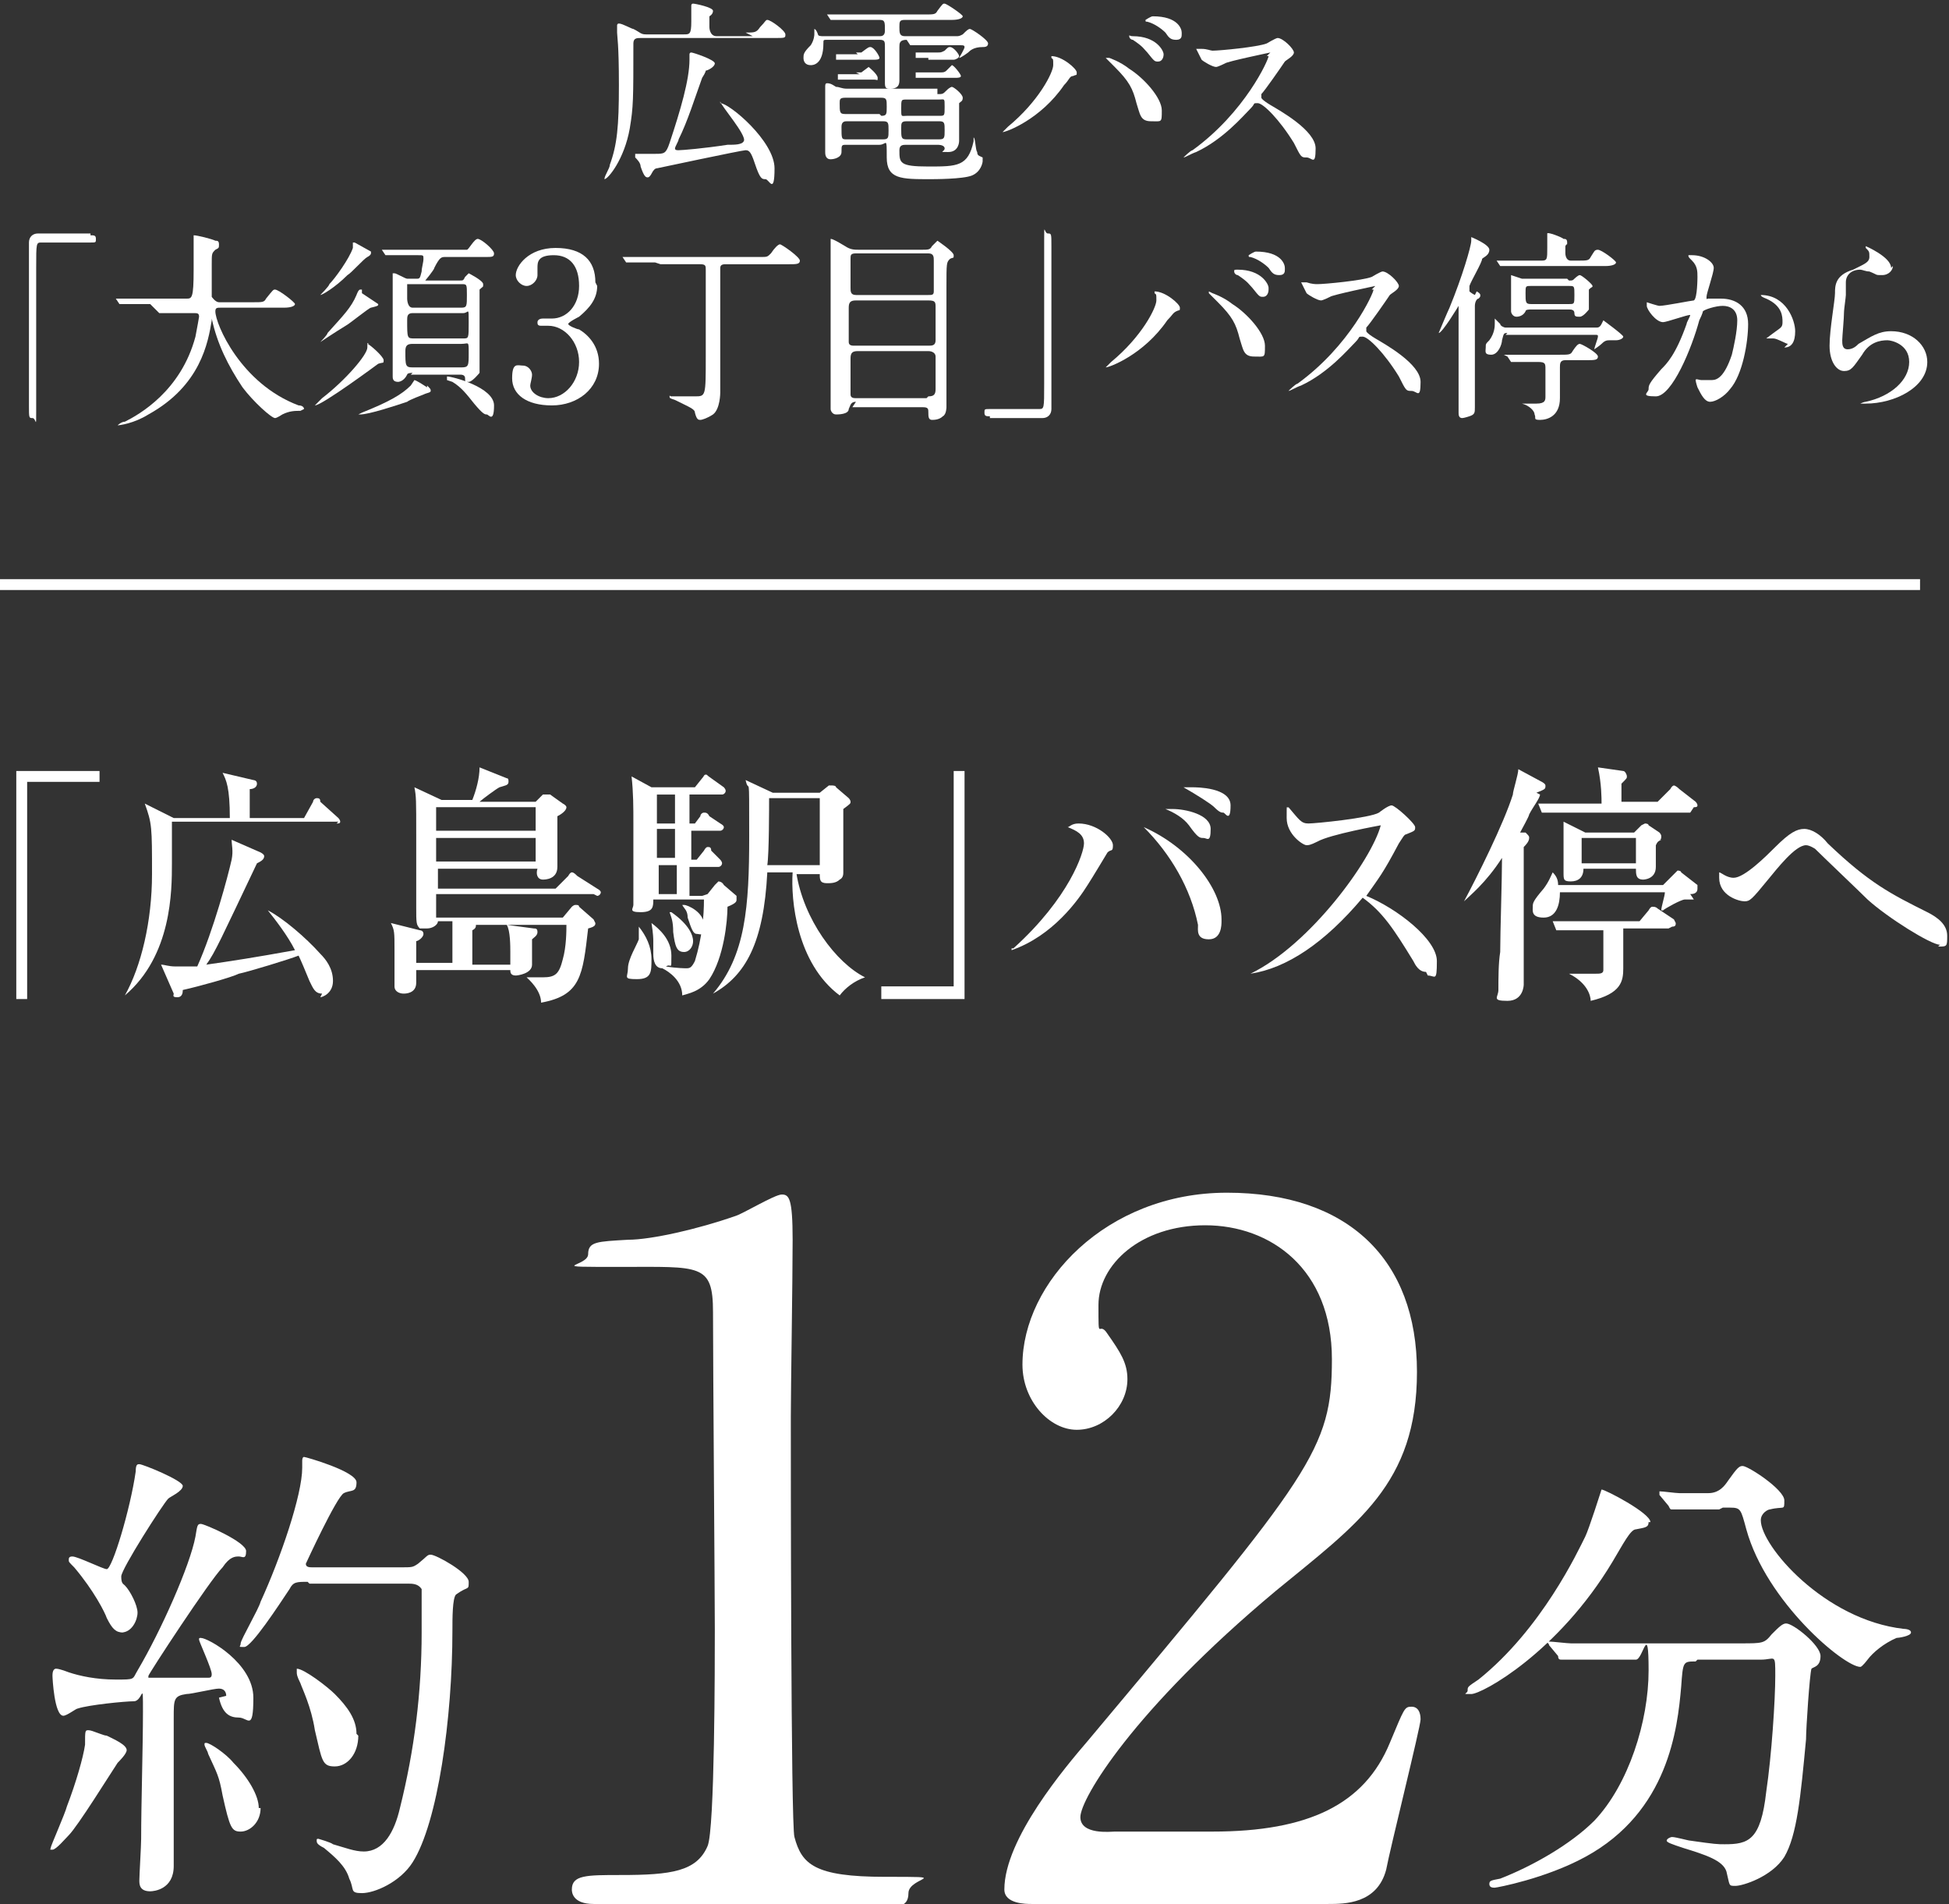 <svg viewBox="0 0 107.7 105.2" xmlns="http://www.w3.org/2000/svg"><rect x="0" y="0" width="107.7" height="105.2" fill="#333333" stroke="none"/><g fill="#fff"><path d="m1.5 43.3v11.9h-.6v-12.6h4.6v.6h-4z"/><path d="m18.7 45.4h-9.2v2.3c0 1.5 0 5.1-2.6 7.3.9-1.6 1.5-4.1 1.5-6.7s0-2.8-.4-3.9l1.6.8h3.1c0-1.7-.2-2.1-.4-2.5l1.7.4s.2 0 .2.2-.2.3-.4.3v1.6h3l.5-.9c0-.1.1-.2.2-.2s.2 0 .2.2l1 .9s.1.1.1.2-.1.1-.2.1zm-.9 9.5c-.4 0-.5-.3-.7-.7-.2-.5-.5-1.2-.6-1.4-.5.2-2.8.9-3.3 1-.4.2-2.2.7-3.1.9 0 .1 0 .4-.3.4s-.2-.1-.2-.2l-.7-1.6c.2 0 .4.1.8.1s.8 0 1.2 0c.9-2 1.7-5 1.9-5.9.1-.5 0-.8 0-1.1l1.6.7s.2.1.2.2c0 .2-.2.3-.4.4-2 4.2-2.3 4.9-2.8 5.6 1.4-.2 2.7-.4 4.9-.8-.4-.8-1.1-1.7-1.5-2.2.8.4 2.1 1.5 2.9 2.4.3.3.7.8.7 1.5s-.6.9-.7.9z"/><path d="m32.8 49.4h-8.7v1.3h7l.5-.6s.1-.1.2-.1.2 0 .2.1l.8.7s.1.2.1.2c0 .1 0 .2-.4.3-.3 2.6-.4 3.7-2.6 4.1 0-.7-.7-1.3-.8-1.4h.9c.7 0 .9-.2 1.1-1 .2-.7.2-1.6.2-1.9h-5s0 0 0 0c0 .1 0 .2-.2.3v1.9h2.1c0-.1 0-.4 0-.7s0-1.2-.2-1.5l1.5.2c.1 0 .2 0 .2.2s-.2.3-.3.4v1.4c0 .5-.8.6-.9.6-.3 0-.3-.2-.3-.3h-5.2v.7c0 .6-.6.6-.7.6-.2 0-.5-.1-.5-.4s0-.3 0-.4c0-.4 0-1.2 0-1.6 0-1 0-1.1-.2-1.5l1.6.4s.2 0 .2.2-.3.4-.4.4v1.2h2v-2.3h-.8c0 .2-.3.4-.6.4s-.3 0-.4 0c-.2-.2-.2-.3-.2-1.2s0-3.5 0-4c0-1.9 0-2.1-.1-2.6l1.5.7h1.7c.2-.5.4-1.2.4-1.8l1.5.6c.1 0 .1.1.1.2 0 .2-.2.2-.5.3-.2.1-1 .7-1.1.8h3.1l.4-.4s.1 0 .2 0 .1 0 .2 0l.7.5s.2.1.2.2c0 .2-.3.4-.5.5v2.8c0 .7-.7.7-.8.7-.3 0-.4-.3-.3-.6h-5.5v1.1h6.5l.7-.7s.1-.2.2-.2.2.1.3.2l1.1.7s.2.1.2.2-.1.2-.2.2zm-3.2-4.8h-5.5v1.3h5.5s0-1.3 0-1.3zm0 1.7h-5.5v1.3h5.5s0-1.3 0-1.3z"/><path d="m35.3 51.2c.4.5.7 1.1.7 1.8s0 1.1-.8 1.1-.5-.1-.5-.6.5-1.3.6-1.6c0-.2 0-.4 0-.7s0 0 0 0zm3.8-1.8.4-.5s.2-.2.2-.2.2 0 .3.2l.7.6v.2c0 .1 0 .2-.5.4 0 .8-.2 2.8-1 4-.5.7-1.2.8-1.5.9 0-.8-.7-1.3-1.1-1.5-.4 0-.5-.4-.5-.8s0-.6 0-.7 0-.4-.1-1c.4.3 1.1.9 1.1 1.8s0 .4-.3.6c.6.1 1.1.1 1.1.1.2 0 .3 0 .5-.4.4-1.3.5-2.5.5-3.4h-2.8c0 .4 0 .7-.7.7s-.4-.2-.4-.4 0-1.5 0-1.7c0-.1 0-1.9 0-2.8s0-1.7-.1-2.6l1.1.6h2.4l.4-.5c.1-.1.1-.2.2-.2s0 0 .3.2l.7.5s.1.1.1.2-.1.2-.2.2h-1.8v1.6h.3l.3-.4c0-.1.1-.2.2-.2s.2 0 .3.2l.6.4s.2.1.2.2-.1.2-.2.2h-1.6v1.6h.3l.4-.5s.1-.2.2-.2.2 0 .2.2l.5.5s.1.1.1.2-.1.2-.2.2h-1.6v1.6h.7zm-2.8-5.5v1.6h1v-1.6zm0 1.9v1.6h1v-1.6zm1.1 3.6v-1.6h-1v1.6zm-.3 1c1 .7 1.2 1.3 1.2 1.6s-.2.6-.5.6c-.4 0-.5-.3-.6-1.1 0-.6-.1-.8-.2-1.1zm.7-.4c.2 0 1.1.4 1.1 1.1s-.2.5-.4.5-.3-.3-.5-.9c0-.4-.2-.5-.3-.7zm6.2-1.8c.4 2.6 2.2 5 3.8 5.8-.6.2-1.1.6-1.4 1-2.4-1.8-2.7-5.3-2.6-6.8h-1.4c-.2 3.9-1.2 5.7-3 6.7 1.8-2.1 2-4.8 2-8.7s0-2.2-.2-3.1l1.5.7h2.6l.5-.4h.2s.2 0 .2.1l.7.6s.1.1.1.2 0 .1-.4.4v1s0 2.4 0 2.5 0 .3-.2.4c-.2.2-.5.2-.7.2-.4 0-.4-.2-.4-.5h-1.3zm1.3-.4v-3.7h-2.8c0 .5 0 3.1-.1 3.7z"/><path d="m48.7 55.1v-.6h4v-11.9h.6v12.6h-4.6z"/><path d="m56 52.4c3.1-2.8 3.9-5.3 3.9-5.8s-.4-.7-.9-.9c.1 0 .2-.2.6-.2 1 0 1.9.8 1.9 1.2s-.1.2-.3.4c0 0-.9 1.5-1.1 1.8-.5.8-1.9 2.8-4.2 3.6 0-.1 0-.1 0-.1zm11.5-1.5c0 .2 0 1-.7 1s-.6-.5-.6-.8c-.4-2-1.5-3.9-3-5.4 2.5 1.1 4.3 3.4 4.3 5.1zm-2.7-6.2c.7 0 2.1.3 2.1 1.1s-.2.5-.4.5-.3 0-.8-.7c-.3-.4-.8-.7-1.3-.9zm1.1-1.2c.2 0 2.1 0 2.1 1s-.3.4-.4.4-.2 0-.5-.3c-.2-.2-1-.7-1.7-1.1h.6z"/><path d="m78.8 53.7c-.4 0-.6-.4-.7-.6-1.1-1.8-1.7-2.7-2.8-3.5-2.1 2.5-4.2 3.9-6.2 4.2 3.3-1.6 6.7-6.3 7.2-8.2 0 0-2.8.5-3.5.9-.4.2-.5.2-.6.2-.2 0-1.1-.6-1.1-1.5s0-.5.1-.6c.6.7.7.9 1.1.9s3.4-.3 3.9-.6c0 0 .5-.4.7-.4s1.3 1 1.3 1.2 0 .2-.5.4c-.1 0-.2.2-.4.5-.9 1.7-1.1 1.9-1.8 2.9 1.7.7 3.9 2.4 3.9 3.6s-.1.8-.5.8z"/><path d="m85.1 43.9c0 .2-.4.7-.6 1.1 0 .1-.4.8-.5 1h.3c.2.2.2.2.2.3 0 .2-.2.4-.3.5v6 1.6s0 .9-.9.9-.5-.2-.5-.6c0-.6 0-1.5.1-2.1 0-1.1.1-4 .1-5.2-.9 1.4-1.8 2.1-2.1 2.4.7-1.3 2.2-4.3 2.7-5.9 0-.2.3-1.1.3-1.4l1.3.7s.2.1.2.2c0 .2 0 .2-.5.4zm8.5 5.8h-.5c-.2 0-1.1.5-1.2.6h-.1c0-.2.2-.8.2-1h-5.8c0 .7-.2 1.4-.9 1.4s-.6-.4-.6-.6 0-.3.6-1c.3-.4.4-.7.5-.9.2.2.3.4.3.7h5.8l.6-.6s.2-.2.2-.2.2 0 .2.1l.9.7v.2c0 .3-.3.3-.4.3zm-.2-4.8h-6.7c-.8 0-1.1 0-1.5 0l-.2-.5h2 1.5c0-.3 0-1.1-.2-2l1.4.2c.1 0 .2.2.2.3s0 .1-.3.4v1h2l.7-.7c.1-.2.2-.2.2-.2s.1 0 .3.2l.9.7s.1.1.1.2-.1.1-.2.1zm-1.2 6.4h-2.5v2.2c0 .7-.1 1.4-1.8 1.8 0-.3-.2-1-1.2-1.5h1.5c.2 0 .4 0 .4-.2 0 0 0-.9 0-2.2h-1.1c-.8 0-1.1 0-1.5 0l-.2-.5h2 2.8l.5-.6s.1-.2.2-.2.2 0 .3.1l.9.6s.1.2.1.2c0 .1 0 .2-.2.2zm-.4-4.9c-.2.1-.2.1-.3.3v.2 1c0 .7-.7.7-.7.7-.4 0-.4-.3-.4-.6h-2.9c0 .5-.3.7-.7.7s-.4-.1-.4-.5 0-1.5 0-1.7c0-.4 0-.8 0-1.1l1.2.6h2.7l.4-.4s.2-.1.2-.1.2 0 .2.1l.6.4s.1.1.1.2 0 .2-.1.2zm-1.4-.1h-3v1.4h3z"/><path d="m107.2 52.2c-.5 0-2.9-1.5-4-2.5-.4-.4-2.5-2.4-2.9-2.8 0 0-.3-.2-.5-.2-.6 0-1.6 1.3-2.1 1.9-.9 1.1-1 1.2-1.3 1.2s-1.4-.3-1.4-1.3 0-.2 0-.3c.1 0 .4.3.8.3.6 0 1.8-1.2 2.3-1.7.8-.8 1.2-1 1.6-1s.9.3 1.3.8c2.3 2.2 3.5 2.8 5.5 3.8.6.3 1.1.7 1.1 1.3s0 .6-.5.6z"/><path d="m7 96.7c0 .2-.4.6-.5.7-.4.6-2.2 3.5-2.7 4-.2.2-.7.8-.9.8s-.1 0-.1-.1.8-1.9.9-2.3c.5-1.3.9-2.7 1-3.4 0-.8 0-.8.2-.8s.8.3 1 .3c.4.2 1.1.5 1.1.8zm5.5-3c0-.2-.1-.4-.4-.4s-1.5.3-1.8.3c-.7.1-.7.3-.7 1.3s0 6.9 0 8.2-1.1 1.4-1.3 1.4c-.6 0-.6-.4-.6-.6 0-.3.1-1.9.1-2.3 0-1.9.1-5.1.1-7s0-.6-.5-.6-2.5.2-3.1.4c-.1 0-.6.4-.8.4-.5 0-.6-2.1-.6-2.2s0-.4.2-.4.7.2.7.2c.6.2 1.5.4 2.6.4s.9 0 1.2-.5c1.3-2.2 2.9-5.8 3.2-7.4.1-.6.1-.7.3-.7s2.5 1 2.5 1.5-.2.3-.4.3-.5 0-.9.6c-.7.7-4.1 5.9-4.1 6s0 .1 0 .1h1.8 1.5c.1 0 .2 0 .2-.2 0-.3-.7-1.8-.7-1.9s0-.1.1-.1c.4 0 2.9 1.4 2.9 3.3s-.3 1.1-.8 1.1-.9-.2-1.1-1.1zm-5.7-3.5c-.4 0-.6-.2-.9-.8-.1-.3-.7-1.5-1.8-2.8-.3-.3-.3-.3-.3-.4s0-.2.2-.2c.3 0 1.7.7 1.9.7.3 0 1.3-3.3 1.6-5.4 0-.4.1-.4.2-.4.2 0 2.4.9 2.4 1.2s-.7.6-.8.7c-.3.3-2.6 3.9-2.6 4.3s.1.4.2.5c.3.3.7 1.1.7 1.5s-.3 1.1-.9 1.1zm7.6 9.7c0 .8-.6 1.3-1.1 1.3s-.6-.2-1-2c-.2-1.1-.3-1.2-.8-2.3 0-.1-.2-.4-.2-.5s0-.1.1-.1c.2 0 1.1.6 1.5 1.1.8.8 1.4 1.8 1.4 2.5zm2.6-12.5c-.6 0-.8 0-1 .4-.6.9-2.1 3.2-2.5 3.2s-.2 0-.2-.2 1-1.9 1.1-2.3c1.1-2.4 2.3-5.9 2.3-7.4s0-.3 0-.4c0 0 0-.2.1-.2s2.9.8 2.9 1.4-.3.4-.7.6-2.1 3.9-2.1 3.9c0 .2.2.2.4.2h4.8c.7 0 .7 0 1-.2.5-.4.5-.5.7-.5.3 0 2.1 1 2.1 1.5s0 .2-.7.7c-.2.2-.2 1.3-.2 2 0 4.8-.8 10.6-2.2 12.8-.7 1.1-2.1 1.7-2.8 1.7s-.4-.2-.7-.8c-.2-.7-.8-1.2-1.4-1.7-.4-.2-.4-.3-.4-.4s0-.1.1-.1c0 0 .7.2.8.3.7.2 1.2.4 1.7.4 1.1 0 1.7-1.1 2-2.4.8-3.2 1.2-6.4 1.2-9.7s0-2.3 0-2.4c-.2-.3-.5-.3-.8-.3h-5.4zm2.8 8.5c0 1-.6 1.7-1.3 1.7s-.7-.3-1.1-2c-.2-1.3-.7-2.3-.8-2.6-.2-.4-.2-.5-.2-.6s0-.2 0-.2c.4 0 1.7 1 2.1 1.4.7.7 1.2 1.4 1.2 2.2z"/><path d="m32.8 105.2c-1.2 0-1.2-.7-1.2-.8 0-.8.8-.8 2.7-.8 2.8 0 4.2-.2 4.8-1.6.4-.9.4-10.1.4-12s-.1-14.8-.1-17.5-.7-2.5-5.1-2.5-1.8 0-1.8-.7.5-.7 2.2-.8c1.3 0 3.9-.6 5.9-1.3.4-.1 2.2-1.2 2.6-1.2s.6.2.6 2.5-.1 8.2-.1 9.8c0 2.4 0 22.6.2 23.2.4 1.5 1.1 2.2 5 2.2s1.3 0 1.3.9-.8.7-1.3.7h-15.9z"/><path d="m57 105.2c-.3 0-1.5 0-1.5-.8 0-2.8 3.4-6.8 4.6-8.2 12.4-14.8 13.5-16.1 13.5-21.1s-3.4-7.4-7-7.4-5.9 2.2-5.9 4.4 0 .8.5 1.6c.7 1 1.1 1.6 1.1 2.5 0 1.5-1.3 2.8-2.8 2.8s-3-1.6-3-3.6c0-4.5 4.6-9.5 11.3-9.5s10.5 3.7 10.5 9.9-3.3 8.4-7.8 12.1c-7.9 6.6-10.8 11.5-10.8 12.5s1.7.8 1.9.8h5.4c5.3 0 8.4-1.5 9.8-4.9.8-1.9.8-2 1.2-2 .5 0 .5.6.5.7 0 .4-1.7 7.2-1.9 8.3-.5 1.9-2.3 1.9-3.2 1.9z"/><path d="m91.1 84.1c0 .3-.2.3-.7.4-.3 0-.7.8-1.3 1.8-3 5-7.2 7.3-7.8 7.3s-.2 0-.2-.2 0-.2.6-.6c3.5-2.8 5.5-7.1 5.9-7.9.2-.4.9-2.6.9-2.6.2 0 2.7 1.3 2.7 1.8zm2.6 7.7c-.7 0-.7 0-.8 1.4-.2 2.3-.7 6.9-5.3 9.4-2.2 1.2-4.9 1.7-5 1.7s-.3 0-.3-.2.1-.2.6-.3c1.8-.7 3.9-1.9 5.2-3.2 1.9-2 3-5.5 3-8.3s-.3-.6-.7-.6h-.8c-1 0-2.2 0-2.7 0-.1 0-.5 0-.6 0s-.2 0-.2-.2l-.5-.6c0-.1-.1-.1-.1-.2h.1c.2 0 1 .1 1.2.1h3.6 5.8c1.2 0 1.3 0 1.7-.5.4-.4.6-.6.8-.6.4 0 1.9 1.2 1.9 1.8s-.4.6-.5.7c-.1.3-.3 3.3-.3 3.9-.3 3.2-.5 5.3-1.2 6.5-.7 1.1-2.3 1.6-2.7 1.6s-.3 0-.5-.8c-.2-.6-1.1-.9-2.4-1.3-.6-.2-.9-.3-.9-.4s.2-.2.3-.2c.2 0 .9.2 1 .2 1.4.2 1.5.2 1.9.2 1.3 0 2-.2 2.3-2.9.3-2 .5-5.1.5-6.4s0-.9-.8-.9h-3.5zm1.3-8.4c-.7 0-1.5 0-2.1 0 0 0-.4 0-.5 0s-.1 0-.2-.2l-.5-.6s0-.1 0-.2 0 0 0 0c.2 0 .9.1 1.1.1h1.6c.6 0 .9-.4 1.1-.7.5-.7.6-.8.8-.8.3 0 2.3 1.3 2.3 1.9s0 .3-.8.5c-.1 0-.5.2-.5.6 0 1.4 3.5 5.5 7.9 6 0 0 .4 0 .4.2s-.7.3-.8.3c-.7.3-1.3.8-1.6 1.2 0 0-.3.4-.4.4-.9 0-5.2-3.6-6.3-7.6-.3-1.1-.3-1.2-.9-1.2h-.4z"/><path d="m41.2 1.8c.5 0 .6 0 .8-.3.3-.3.3-.4.4-.4.2 0 1 .6 1 .8s0 .2-.6.2h-7.4c-.2 0-.4 0-.4.3 0 3.1 0 3.5-.2 4.7-.3 1.7-1.2 2.8-1.4 2.8s0 0 0 0c0-.2.3-.6.3-.8.4-1.1.5-2.1.5-4.4s-.1-2.7-.1-2.9v-.4s0-.1.1-.1c.2 0 .7.3.8.3.4.2.4.3.7.3h2.1c.3 0 .4 0 .4-.7s0-.6 0-.7v-.2s0-.1.1-.1 1.1.2 1.1.4-.2.3-.2.3v.6s0 .5.4.5h2zm-1.4 3.9s0 0 0 0c.5 0 3 2.1 3 3.6s-.3.6-.5.6-.3 0-.6-.9c-.2-.6-.3-.7-.5-.7s-4.9 1-4.9 1c-.1 0-.2.1-.3.3 0 0-.1.2-.2.2s-.2 0-.4-.6c0-.2-.2-.4-.3-.5 0 0 0-.1 0-.2s0 0 0 0 .4 0 .5 0h.6c.5 0 .6 0 .8-.6.6-1.8 1.1-3.5 1.1-4.6s0-.2 0-.3c0 0 0-.1.1-.1s1.3.4 1.3.6-.4.4-.5.4c0 0 0 .1-.2.4-.4 1.1-.8 2.4-1.3 3.4 0 .1-.2.4-.2.5s.1.1.2.1c.2 0 1.4-.1 2.7-.3.4 0 .8 0 .9-.2.2-.3-1.3-2-1.3-2.2z"/><path d="m50.1 2.2c-.4 0-.4.2-.4.4s0 1.6 0 1.8 0 .5-.5.5c-.2 0-.3 0-.3-.3s0-1.7 0-2 0-.4-.3-.4h-2.9c-.2 0-.2 0-.2.2 0 1.2-.6 1.2-.7 1.2-.3 0-.4-.2-.4-.4s0-.3.4-.7c.2-.3.2-.6.2-.6 0-.3 0-.3 0-.3s.1 0 .2.3c0 .1.2.1.3.1h3.1c.1 0 .3 0 .3-.3 0-.5 0-.6-.3-.6h-1.1c-1 0-1.3 0-1.4 0h-.2s0 0 0 0l-.2-.3s0 0 0 0h.5 1.5 3.4c.5 0 .6 0 .7-.2.3-.4.3-.4.4-.4s1 .6 1 .7-.2.2-.6.2h-2.6c-.3 0-.3.1-.3.4s0 .5.3.5h2.8c.2 0 .2 0 .4-.1.2-.2.3-.3.4-.3s1 .6 1 .8-.2.2-.3.2c-.5 0-.7.2-.8.3 0 0-.4.3-.5.3s0 0 0 0 .3-.5.3-.6-.1-.1-.2-.1h-2.8zm1.7 3c.3 0 .3 0 .5-.2s.3-.2.3-.2c.1 0 .6.4.6.6s-.1.2-.2.3v.4 1.7s0 .6-.6.6-.2 0-.2-.2c0-.1-.1-.2-.4-.2h-1.7c-.2 0-.4 0-.4.3 0 .7 0 .9 1.6.9s2.2 0 2.5-1.4c0-.1 0-.2 0-.2.1 0 .1.7.2.8 0 .2.1.2.3.3v.2c0 .1-.1.6-.6.8s-2.1.2-2.3.2c-1.6 0-2.4 0-2.4-1.2s0-.7-.4-.7h-1.8c-.3 0-.3 0-.3.4 0 .3-.4.4-.6.4-.3 0-.3-.3-.3-.4 0-.3 0-1.6 0-1.9s0-1.2 0-1.3 0-.3 0-.4 0-.2.1-.2.2 0 .5.2c.2 0 .3.1.6.1h5zm-4.5-2.3h.3c.4-.3.4-.3.5-.3.2 0 .5.5.5.6s-.2.1-.3.1h-1.3c-.2 0-.4 0-.6 0 0 0-.1 0-.2 0 0 0 0 0 0-.1v-.2c-.1 0-.2 0-.2 0h.2.7.5zm0 1.1h.3s.4-.3.4-.3.5.4.5.6 0 .1-.2.1h-1.3c-.1 0-.4 0-.6 0h-.1s0 0 0-.1v-.2c-.1 0-.2 0-.2 0h.2.7.5zm1.4 2.4c.3 0 .3-.1.3-.5s0-.5-.3-.5h-2c-.3 0-.3.1-.3.3 0 .5 0 .6.3.6h1.9zm-1.9.3c-.1 0-.3 0-.3.3 0 .7 0 .7.3.7h2c.3 0 .3-.1.3-.5s0-.5-.3-.5zm5.1-.3c.3 0 .3 0 .3-.5s0-.4-.3-.4h-1.8c-.3 0-.3 0-.3.5s0 .4.3.4zm-1.8.3c-.3 0-.3.1-.3.4 0 .5 0 .6.3.6h1.8c.3 0 .3-.1.3-.5s0-.5-.3-.5zm1.2-3.5c-.1 0-.4 0-.6 0h-.1s0 0 0-.1v-.2c-.2 0-.2 0-.2 0s0 0 0 0h.2.7.5c.2 0 .2 0 .4-.1.2-.2.2-.2.3-.2.2 0 .5.4.5.5s-.2.2-.3.2h-1.4zm.7.8c.1 0 .2 0 .3-.1s.3-.3.3-.3c.1 0 .5.5.5.6s-.2.1-.3.1h-1.5c-.1 0-.4 0-.6 0h-.1s0 0 0-.1v-.2c-.2 0-.2 0-.2 0h.2.7.8z"/><path d="m58.1 3.3s0-.1 0-.2c.6 0 1.4.7 1.4.9s0 .1-.2.2c-.2 0-.2.2-.5.5-1.3 1.9-3.2 2.6-3.4 2.6s0 0 0 0 0 0 .3-.3c1.7-1.4 2.5-3 2.5-3.4s0-.3-.1-.4zm3.2-.1s.6.2 1.1.6c.8.5 1.8 1.6 1.8 2.3s0 .6-.6.6-.6-.4-.8-1c-.2-.8-.4-1.2-1.2-2 0 0-.5-.5-.5-.5zm3-.2c0 .2-.1.4-.3.4s-.2 0-.6-.5c-.2-.2-.2-.3-.8-.7-.1 0-.2-.1-.2-.2s0 0 .2 0c1.3 0 1.7.8 1.7 1zm1-1.1c0 .1 0 .3-.3.3s-.4-.1-.6-.4c-.2-.2-.6-.5-1-.6-.1 0-.1 0-.1-.1 0 0 .3-.2.4-.2 1.4 0 1.6.7 1.6.9z"/><path d="m70.2 2.9s-2.4.5-2.5.6c0 0-.4.2-.5.2-.2 0-.7-.3-.8-.4 0 0-.3-.6-.3-.6s0 0 0 0 .3 0 .3 0c.3 0 .5.1.6.1.4 0 2.5-.2 3-.4 0 0 .5-.3.6-.3.3 0 .9.6.9.8s-.4.4-.5.5c-.2.3-1.1 1.6-1.3 1.8v.2s0 .1.5.4 2.5 1.4 2.5 2.4-.2.5-.5.5-.3 0-.7-.8c-.8-1.3-1.7-2.2-2-2.2s-.1 0-.4.3c-.4.4-1.5 1.7-3 2.4-.3.1-.6.3-.7.3s0 0 0 0 .4-.4.5-.4c2.9-2.1 4.2-5 4.2-5.2h-.1z"/><path d="m5 13c.2 0 .3 0 .3.2s0 .2-.3.2h-2.7c-.3 0-.3 0-.3 1.4s0 6.8 0 7.9 0 .4-.2.4-.2 0-.2-.7v-9c0-.3.2-.5.5-.5h2.9z"/><path d="m8.3 16.8c-1 0-1.3 0-1.4 0h-.2s0 0-.1 0l-.2-.3s0 0 0 0h.5 1.5 1.9c.3 0 .4 0 .4-1.6s0-.9 0-1.5c0 0 0-.3 0-.4s0 0 0 0c.2 0 1 .2 1.2.3.1 0 .2 0 .2.2s0 .2-.2.3c-.2.2-.2.2-.2.8v1.8s.2.3.4.3h1.9c.5 0 .6 0 .7-.2.4-.5.4-.5.5-.5.2 0 1.1.7 1.1.8s-.2.2-.6.2h-3.5c-.2 0-.3 0-.3.2 0 .7 1.4 4 4.6 5.2.2 0 .3.1.3.2 0 0 0 0-.2.1-.3 0-.6 0-1 .2 0 0-.3.2-.4.2-.2 0-1.2-.9-1.8-1.7-.8-1.2-1.4-2.4-1.7-3.8v-.2.3c-.2 1.2-.6 3.6-3.5 5.2-.8.5-1.6.6-1.7.6s0 0 0 0 .2-.2.4-.2c.8-.4 3.1-1.7 3.9-4.7.1-.5.2-1.1.2-1.1 0-.2-.1-.2-.3-.2h-1.9z"/><path d="m20.3 19c.1 0 .9.7.9.9s0 .1-.3.2c0 0-3.1 2.3-3.5 2.3s0 0 0 0 .3-.3.4-.4c1.3-1 2.5-2.4 2.5-2.8s0-.2.1-.2zm-.7-5.6s.9.5.9.5v.1s0 .1-.2.2-.9.9-1.1 1c-.7.7-1.4 1.1-1.5 1.1s0 0 0 0 .5-.5.5-.6c.3-.3 1.1-1.4 1.3-2v-.3zm.4 2.8s.9.6.9.6c0 .1 0 .1-.4.2-.1 0-1.2.9-1.4 1-.5.3-1.4.9-1.4.9s0 0 0 0 .4-.4.4-.5c.9-1 1.3-1.4 1.6-2.1 0 0 .1-.3.2-.3h.1zm3.6 5.1c.2.2.2.2.2.3s-.2.1-.4.2c0 0-.8.3-.9.4-.6.2-2.1.7-2.6.7s-.1 0-.1 0 0 0 .2-.1c1.5-.6 2.2-1 2.7-1.5 0 0 .2-.3.2-.3s.1 0 .7.4zm-.8-.7s-.3 0-.3.1c-.2.4-.5.4-.5.4-.3 0-.3-.2-.3-.3s0-.8 0-.9c0-1.1 0-2.1 0-2.5s0-1.2 0-1.9v-.4s0 0 .1 0 .6.3.7.3h.3.2c.2 0 .2 0 .3-.4 0-.2.1-.5.1-.7s0-.2-.3-.2h-.4c-.4 0-.9 0-1.1 0h-.2s0 0-.1 0l-.2-.3s0 0 0 0h.5 1.5 2.1.6c.1 0 .4-.6.6-.6s.9.6.9.8-.1.2-.5.2h-2.2c-.2 0-.3 0-.6.6 0 .1-.5.7-.5.7s0 0 .1 0h1.8c.2 0 .2 0 .3-.2 0 0 .2-.2.2-.2s.8.4.8.6 0 .1-.2.3v.2 2.5 1.9s-.4.5-.6.5-.2 0-.2-.2-.2-.2-.3-.2h-2.7zm0-3.3c-.3 0-.3.2-.3.4 0 1 0 1 .4 1h2.7c.3 0 .3 0 .3-.9s0-.5-.3-.5h-2.7zm2.7-.3c.3 0 .3-.1.3-.7s0-.6-.3-.6h-2.7s-.2 0-.3 0v.8s0 .5.3.5zm0 3.3c.4 0 .4-.1.4-.8s0-.5-.4-.5h-2.7c-.3 0-.4.1-.4.4 0 .8 0 .9.4.9h2.6zm-.8.5c.3 0 2.6.6 2.6 1.6s-.3.5-.4.5-.2 0-.7-.6c-.4-.5-.7-.9-1.2-1.2 0 0-.3-.1-.3-.1z"/><path d="m33 15.8c0 .7-.4 1.2-1 1.7 0 0-.6.3-.6.4s.5.3.6.3c.5.3 1.1.9 1.1 1.9 0 1.4-1.2 2.3-2.6 2.3s-2.2-.6-2.2-1.5.3-.7.6-.7.5.3.5.5-.1.5-.1.6c0 .4.5.7 1 .7.9 0 1.7-.9 1.7-2s-.8-2-1.7-2-.4 0-.4 0c-.2 0-.2-.1-.2-.2s.1-.2.3-.2.4 0 .5 0c.8 0 1.5-.7 1.5-1.8s-.5-1.7-1.4-1.7-.9.4-.9.7 0 .3 0 .4c0 .3-.3.6-.6.6s-.6-.3-.6-.6c0-.5.7-1.5 2.2-1.5s2.2.7 2.2 1.9z"/><path d="m36.2 14.5c-1 0-1.3 0-1.4 0h-.2s0 0 0 0l-.2-.3s0 0 0 0h.5 1.5 5.6c.4 0 .4 0 .6-.2.2-.3.4-.5.5-.5s1.1.7 1.1.9-.2.2-.6.2h-3.5c-.1 0-.3 0-.3.2v1.8 5.1s0 .9-.4 1.2c-.3.2-.6.3-.7.3s-.2 0-.3-.4c0-.2-.3-.3-1.1-.7-.3-.1-.3-.1-.3-.2s0 0 .1 0h.4.9c.6 0 .6 0 .6-2.2v-4.8c0-.2 0-.3-.3-.3h-2.2z"/><path d="m47.3 22.2c-.3 0-.3.2-.4.4 0 .3-.6.3-.7.3-.2 0-.3-.2-.3-.3 0-.2 0-1.5 0-1.7 0-1.3 0-2.2 0-5.6s0-.9 0-1.3c0-.1 0-.6 0-.7s0-.1 0-.1c.1 0 .3.1.8.4.3.2.5.2.8.2h3.4c.4 0 .5 0 .6-.2.3-.3.3-.3.3-.3s.9.6.9.8 0 .1-.2.2c-.2.2-.2.2-.2 1.6s0 4.8 0 5.1v1.5s0 .4-.2.5c-.2.2-.5.2-.6.2-.2 0-.2-.2-.2-.4s0-.3-.3-.3h-3.9zm0-8.2c-.3 0-.3.1-.3.3v1.6c0 .2 0 .4.3.4h4c.2 0 .3 0 .3-.2 0 0 0-1.5 0-1.7s0-.4-.3-.4zm4 5.1c.2 0 .4 0 .4-.3s0-1.5 0-1.8 0-.4-.4-.4h-4c-.3 0-.4.1-.4.4s0 1.9 0 1.9c0 .2.2.2.3.2h4zm0 2.8c.3 0 .4-.1.4-.4s0-1.6 0-1.8-.2-.3-.4-.3h-3.9c-.3 0-.4.1-.4.4s0 1.9 0 2c0 .2.2.2.3.2h3.9z"/><path d="m54.7 23c-.2 0-.3 0-.3-.2s0-.2.3-.2h2.7c.3 0 .3 0 .3-1.4s0-6.8 0-7.9 0-.4.2-.4.2 0 .2.7v9c0 .3-.2.5-.5.5h-2.9z"/><path d="m63.8 16.3c0-.1 0-.1 0-.2.6 0 1.4.7 1.4.9s0 .1-.2.2-.2.2-.5.5c-1.3 1.9-3.2 2.6-3.4 2.6s0 0 0 0 0 0 .3-.3c1.7-1.4 2.5-3 2.5-3.4s0-.3-.1-.4zm3.2-.1s.6.2 1.1.6c.8.5 1.8 1.6 1.8 2.3s0 .6-.6.6-.6-.4-.8-1c-.2-.8-.4-1.2-1.2-2 0 0-.5-.5-.5-.5v-.1zm3.1-.2c0 .2-.1.4-.3.4s-.2 0-.6-.5c-.2-.2-.2-.3-.8-.7-.1 0-.2-.1-.2-.2s0-.1.2-.1c1.3 0 1.7.8 1.7 1zm.9-1.1c0 .1 0 .3-.3.3s-.4-.1-.6-.4c-.2-.2-.6-.5-1-.6-.1 0-.1 0-.1-.1 0 0 .3-.2.4-.2 1.4 0 1.6.7 1.6.9z"/><path d="m76 15.8s-2.4.5-2.5.6c0 0-.4.2-.5.2-.2 0-.7-.3-.8-.4 0 0-.3-.6-.3-.6s0 0 0 0 .3 0 .3 0c.3.1.5.1.6.1.4 0 2.5-.2 3-.4 0 0 .5-.3.6-.3.3 0 .9.6.9.8s-.4.4-.5.5c-.2.3-1.1 1.6-1.3 1.8v.2s0 .1.5.4 2.5 1.4 2.5 2.4-.2.5-.5.5-.3 0-.7-.8c-.8-1.3-1.7-2.2-2-2.2s-.1 0-.4.3c-.4.4-1.5 1.7-3 2.4-.3.1-.6.3-.7.3s0 0 0 0 .4-.4.5-.4c2.9-2.1 4.2-5 4.2-5.2h-.1z"/><path d="m81.6 16.1s.2.1.2.2 0 .1-.1.2c-.1 0-.2.2-.2.4v4.1 1.5c0 .3 0 .4-.3.5 0 0-.3.1-.4.1-.2 0-.2-.2-.2-.3 0 0 0-.9 0-1 0-.5 0-3.6 0-4.2s0-.7 0-.7-.9 1.5-1.1 1.5 0 0 0 0 .5-1.2.6-1.4c.7-1.7 1.2-3.4 1.2-3.7s0-.2 0-.2 1 .4 1 .7-.3.4-.4.5c0 .2-.6 1.2-.7 1.5v.3s.1.1.3.2zm1.7 2.3c-.2 0-.2 0-.3.4 0 .2-.2.8-.6.8s-.3-.2-.3-.4 0-.2.2-.4c.3-.4.3-.8.3-.9 0-.2 0-.3 0-.3s.2.2.3.3c0 .1.2.2.3.2h5c.1 0 .2 0 .3-.2 0 0 .1-.2.1-.2s1.1.8 1.1.9-.2.2-.4.2-.3 0-.3 0c-.2 0-.3 0-.5.2-.1.1-.4.3-.4.3 0-.1.2-.6.2-.7s0-.1-.2-.1h-4.9zm3.9-4c.5 0 .6 0 .7-.2.2-.3.2-.4.4-.4s1 .6 1 .7-.2.2-.6.2h-4.2c-.2 0-1 0-1.4 0h-.2s0 0 0 0l-.2-.3s0 0 0 0h.5 1.5.5c.3 0 .3-.1.3-.7s0-.4 0-.6c0 0 0-.1 0-.2s.8.2.9.3c.1 0 .2 0 .2.2s0 0-.1.2v.4s0 .4.3.4h.9zm-4.1 5.2s0 0 0 0h.5 1.5 1.1c.5 0 .6 0 .7-.2.2-.3.3-.4.4-.4s1 .5 1 .7-.2.2-.6.2h-1.2c-.3 0-.3.2-.3.4v1.7c0 1-.7 1.2-1.1 1.2s-.2-.1-.3-.3c0-.2-.3-.5-.7-.6 0 0 0 0-.1 0h.4.5c.5 0 .5-.2.5-.4v-1.5c0-.3 0-.4-.4-.4s-.9 0-1.3 0h-.2s0 0 0 0l-.2-.3zm3.6-4.1c.2 0 .2 0 .3-.1 0 0 .2-.2.3-.2s.7.5.7.6 0 0-.2.2v.1 1s-.3.4-.5.4-.3 0-.3-.2-.2-.2-.3-.2h-2.1c-.1 0-.3 0-.3.1-.1.2-.3.3-.5.3s-.3-.2-.3-.3 0-.8 0-1c0-.3 0-.5 0-.6v-.4s0 0 0 0 .6.2.6.2h.5 2zm0 1.3c.3 0 .3 0 .3-.5s0-.5-.3-.5h-2.1c-.3 0-.3 0-.3.4 0 .5 0 .6.3.6z"/><path d="m91 16.7s0 0 0 0 .6.2.7.2c.3 0 1.8-.3 1.9-.3.2-.1.2-1.3.2-1.3 0-.3 0-.6-.3-.9-.2-.2-.2-.2-.2-.3h.2c.7 0 1.2.4 1.2.7s-.4 1.4-.4 1.6 0 .1.1.1.6 0 .7 0c.8 0 1.5.4 1.5 1.4s-.3 2.8-1 3.6c-.3.4-.8.7-1.1.7s-.5-.4-.7-.8c0 0-.1-.3-.1-.4s.2 0 .3 0h.6c.3 0 .7-.2 1.1-1.4.1-.4.3-1.3.3-1.9s-.4-.8-.8-.8-1 .2-1.1.3c0 0 0 .1-.2.5-.4 1.5-1.5 4.2-2.4 4.2s-.4-.2-.4-.4 0-.3.7-1.1c.3-.3.8-.8 1.4-2.5 0-.1.2-.4.2-.5s0 0 0 0c-.2 0-1.3.4-1.5.4-.4 0-.9-.7-.9-.9zm7.8 2.3c-.1 0-.6-.3-.8-.3h-.4s.4-.3.4-.3c.4-.3.5-.3.5-.6s0-.9-.9-1.3c0 0-.3-.1-.3-.2 1.4 0 1.9 1.4 1.9 2s-.2.9-.6.9z"/><path d="m104.6 14.7c0 .2-.2.5-.6.5s-.2 0-.7-.2c-.2 0-.4-.1-.5-.1-.5 0-.8.3-.8.7s0 .6 0 .7-.1.8-.1.9c0 .4-.1 1.4-.1 1.6s0 .5.3.5.5-.2.6-.3c.7-.4 1.1-.7 1.8-.7 1.2 0 2 .8 2 1.7 0 1.4-1.8 2.3-3.4 2.3s-.3 0-.3 0 .2-.1.3-.1c1.4-.3 2.4-1.2 2.4-2.2s-1-1.2-1.2-1.2c-.4 0-1 .1-1.4.8-.5.7-.6.9-1 .9s-.8-.5-.8-1.4.3-2.5.3-2.9 0-1 1-1.3c.6-.3.9-.4.9-.7s0-.3-.2-.5v-.1s1.4.6 1.4 1.2z"/></g><path d="m0 32.3h106.1" fill="none" stroke="#fff" stroke-miterlimit="10" stroke-width=".6"/></svg>